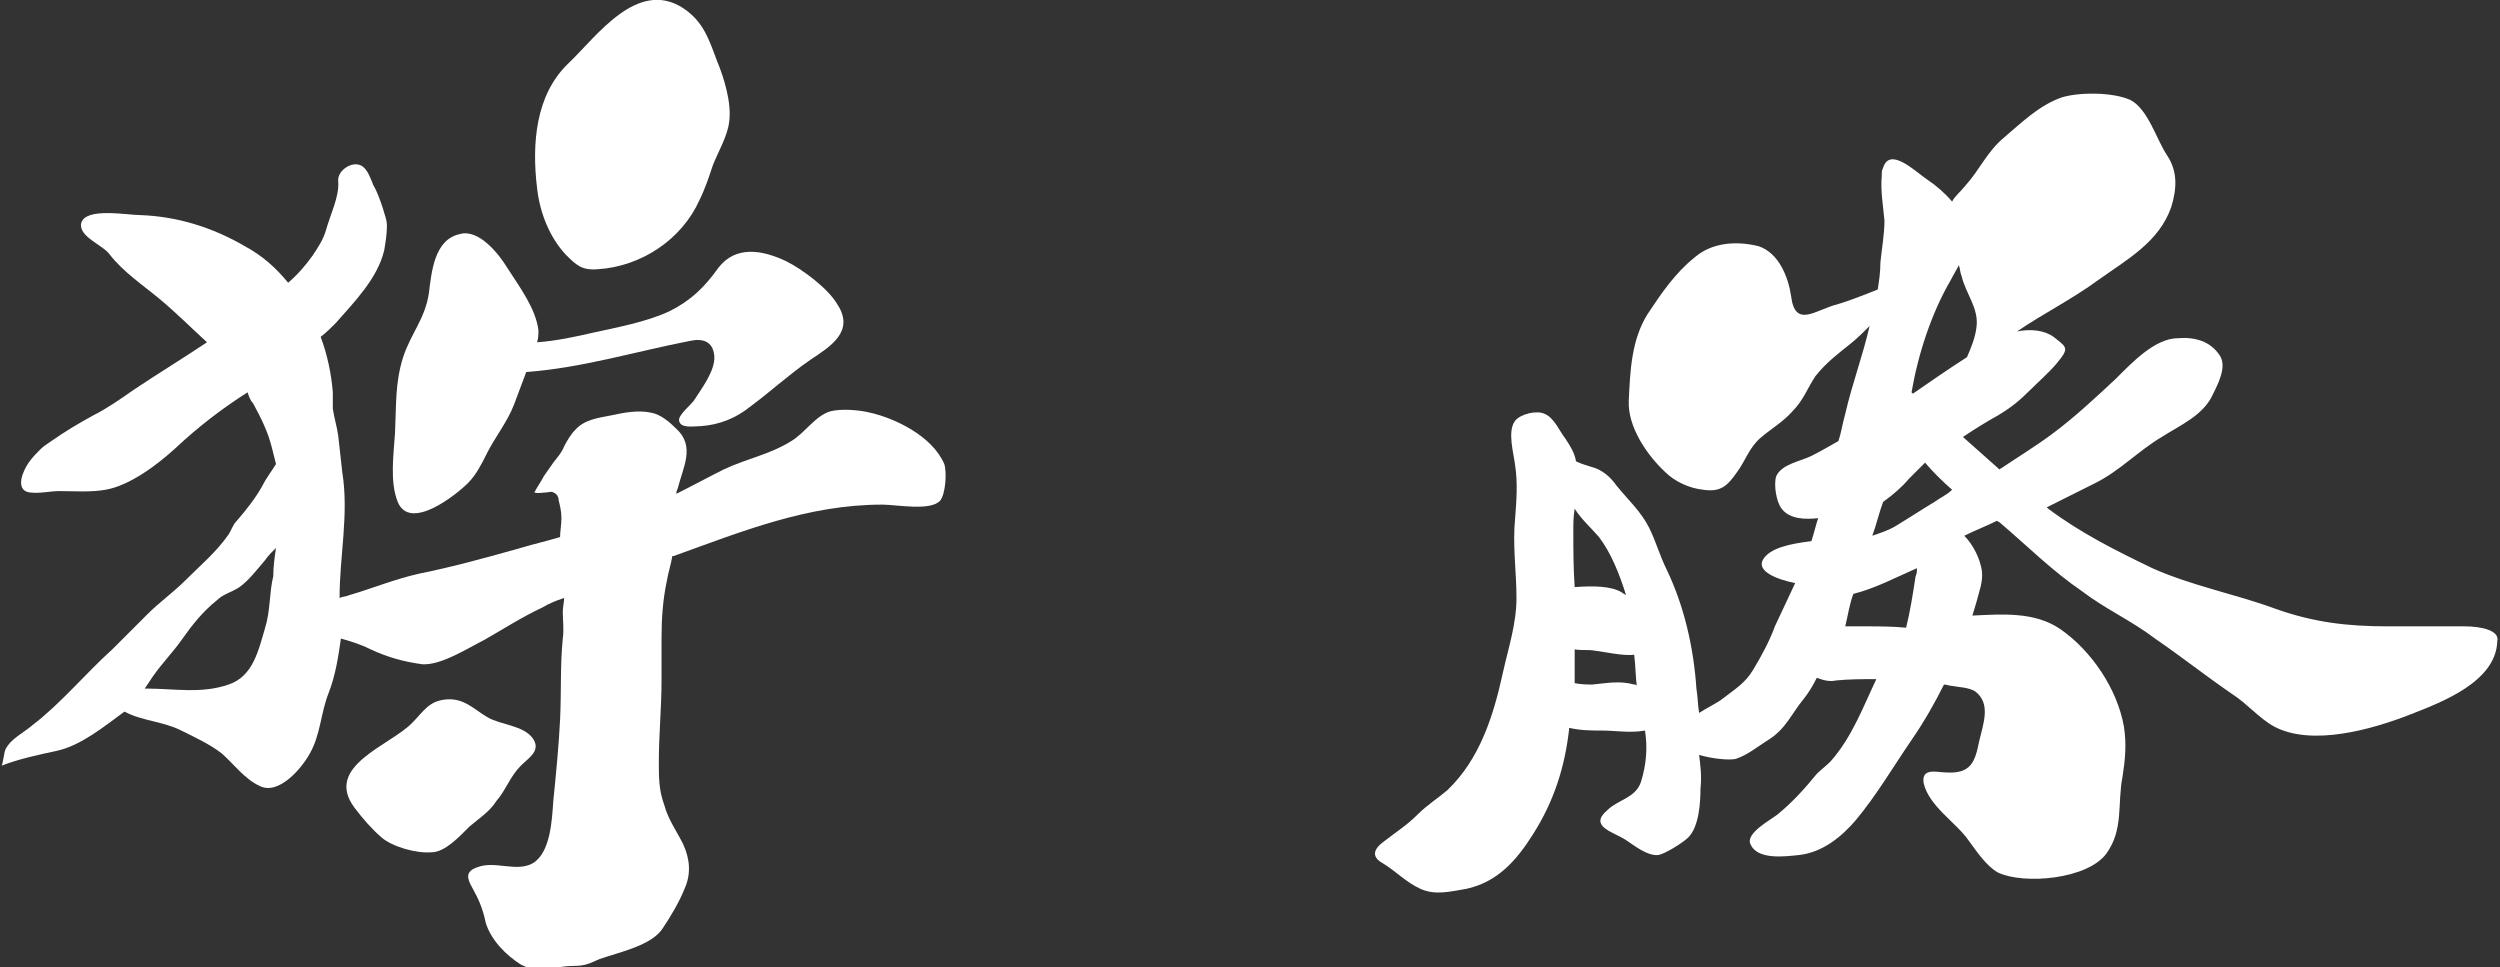 <!-- Generator: Adobe Illustrator 22.0.1, SVG Export Plug-In  -->
<svg version="1.1"
	 xmlns="http://www.w3.org/2000/svg" xmlns:xlink="http://www.w3.org/1999/xlink" xmlns:a="http://ns.adobe.com/AdobeSVGViewerExtensions/3.0/"
	 x="0px" y="0px" width="184.8px" height="71.5px" viewBox="0 0 184.8 71.5" style="enable-background:new 0 0 184.8 71.5;"
	 xml:space="preserve">
<rect x="0" y="0" width="184.8" height="71.5" fill="#333333" stroke="none"/>
<style type="text/css">
	.st0{fill:#FFFFFF;}
</style>
<defs>
</defs>
<g>
	<path class="st0" d="M41.8,18.8c0.8,0.8,1.2,1.2,2.4,1.1c3.2-0.2,6.2-2.2,7.5-5.1c0.4-0.8,0.7-1.7,1-2.6c0.4-1,1.1-2.2,1.2-3.2
		c0.2-1.4-0.4-3.3-0.9-4.5c-0.6-1.6-1-2.9-2.5-3.9c-3.4-2.2-6.4,2.1-8.5,4.1c-2.4,2.3-2.7,5.9-2.3,9.2
		C39.9,15.7,40.6,17.5,41.8,18.8z"/>
	<path class="st0" d="M34.6,35.7c0.6-0.6,1-1.4,1.4-2.2c0.6-1.2,1.5-2.3,2-3.6c0.3-0.8,0.6-1.6,0.9-2.4c4.1-0.3,8-1.5,12.1-2.3
		c0.9-0.2,1.7,0,1.8,1.1c0.1,1.1-1,2.5-1.5,3.3c-0.2,0.3-1.2,1.1-1.1,1.5c0.1,0.6,1.1,0.4,1.6,0.4c1.4-0.1,2.6-0.6,3.6-1.4
		c1.5-1.1,2.9-2.4,4.5-3.5c1.5-1,3.3-2.1,2-4.1c-0.7-1.2-2.6-2.6-3.8-3.2c-1.7-0.8-3.7-1.2-5,0.5c-1,1.4-2,2.4-3.6,3.2
		c-1.7,0.8-3.9,1.2-5.7,1.6c-1.3,0.3-2.7,0.6-4.1,0.7c0.1-0.3,0.1-0.6,0.1-0.9c-0.2-1.6-1.4-3.2-2.3-4.6c-0.6-1-2.1-2.9-3.5-2.5
		c-1.9,0.4-2.1,2.8-2.3,4.4c-0.3,1.9-1.3,2.9-1.9,4.7c-0.6,1.9-0.5,3.5-0.6,5.6c-0.1,1.6-0.4,3.6,0.2,5.1
		C30.3,39.3,33.7,36.6,34.6,35.7z"/>
	<path class="st0" d="M64.3,30.5c-0.8-0.2-2.1-0.3-2.9-0.1c-1.1,0.3-1.9,1.6-2.9,2.2c-1.6,1-3.3,1.3-5,2.1c-1.2,0.6-2.3,1.2-3.5,1.8
		c0-0.1,0-0.2,0.1-0.4c0.4-1.6,1.3-3.1-0.1-4.4c-0.5-0.5-1.2-1.1-1.9-1.2c-0.9-0.2-2,0-2.9,0.2c-1,0.2-2,0.3-2.7,1.1
		c-0.3,0.3-0.6,0.8-0.8,1.2c-0.2,0.5-0.5,0.8-0.8,1.2c-0.2,0.3-0.5,0.7-0.7,1c-0.2,0.4-0.5,0.8-0.7,1.2c0.3,0.1,0.6,0,0.9,0
		c0.1,0,0.4-0.1,0.5,0c0.3,0.1,0.4,0.4,0.4,0.6c0.1,0.4,0.2,0.8,0.2,1.3c0,0.5-0.1,1-0.1,1.4c-1,0.3-1.9,0.5-2.9,0.8
		c-2.5,0.7-5,1.4-7.5,1.9c-1.8,0.4-3.5,1.1-5.2,1.6c-0.2,0.1-0.5,0.1-0.7,0.2c0-3.1,0.7-6.2,0.2-9.3c-0.1-0.9-0.2-1.8-0.3-2.7
		c-0.1-0.7-0.3-1.3-0.4-2c0-0.4,0-0.8,0-1.2c-0.1-1.3-0.4-2.8-0.9-4.1c0.4-0.3,0.8-0.7,1.1-1c1.4-1.6,3.1-3.3,3.6-5.4
		c0.1-0.6,0.2-1.2,0.2-1.8c0-0.5-0.2-0.9-0.3-1.3c-0.2-0.6-0.4-1.2-0.7-1.7c-0.2-0.5-0.4-1.1-0.8-1.4c-0.7-0.5-1.9,0.3-1.8,1.1
		c0.1,1.1-0.6,2.5-0.9,3.6c-0.2,0.7-0.6,1.3-1,1.9c-0.5,0.7-1.1,1.4-1.8,2c-0.9-1.1-1.9-2-3.2-2.7c-2.4-1.4-5-2.2-7.7-2.3
		c-1,0-4.1-0.6-4.4,0.6c-0.2,1,1.6,1.6,2.1,2.3c1,1.3,2.5,2.3,3.7,3.3c1.2,1,2.3,2.1,3.5,3.2c-1.8,1.2-3.6,2.3-5.4,3.5
		c-1,0.7-2,1.4-3,1.9c-1.1,0.6-2.1,1.2-3.1,1.9c-0.3,0.2-0.6,0.4-0.8,0.6c-0.5,0.5-1,1-1.3,1.8c-0.2,0.5-0.3,1.3,0.5,1.4
		c0.7,0.1,1.5-0.1,2.2-0.1c1.1,0,2.3,0.1,3.4-0.1c1.8-0.3,3.9-1.9,5.2-3.1c1.6-1.5,3.4-2.9,5.3-4.1c0.1,0.3,0.2,0.6,0.4,0.8
		c0.6,1.1,1.1,2.1,1.4,3.3c0.1,0.4,0.2,0.8,0.3,1.2c-0.3,0.5-0.7,1-1,1.6c-0.5,0.9-1.2,1.8-1.9,2.6c-0.3,0.3-0.4,0.7-0.6,1
		c-0.9,1.3-2.1,2.3-3.2,3.4c-0.9,0.9-1.9,1.6-2.8,2.5c-0.9,0.9-1.7,1.7-2.6,2.6c-2,1.8-3.8,4-5.9,5.6c-0.7,0.6-1.6,1-2,1.8
		c-0.1,0.2-0.2,1.2-0.3,1.2c1.3-0.5,2.7-0.8,4.1-1.1c1.8-0.4,3.5-1.8,5-2.9c1.3,0.7,2.8,0.7,4.2,1.4c1,0.5,2.1,1,3,1.7
		c0.9,0.8,1.7,1.9,2.8,2.4c1.4,0.7,3.1-1.3,3.7-2.4c0.8-1.4,0.8-3,1.4-4.5c0.5-1.3,0.7-2.6,0.9-4c0.7,0.2,1.4,0.4,2.2,0.8
		c1.3,0.6,2.4,0.9,3.8,1.1c1.4,0.1,3.4-1.2,4.6-1.8c1.4-0.8,2.8-1.7,4.3-2.4c0.5-0.3,1-0.5,1.6-0.7c0,0.3-0.1,0.7-0.1,1
		c0,0.7,0.1,1.3,0,2c-0.2,2-0.1,4-0.2,6c-0.1,2-0.3,4-0.5,6c-0.1,1.4-0.2,3.8-1.5,4.6c-1.2,0.7-2.8-0.2-4.1,0.3
		c-0.9,0.3-0.8,0.8-0.4,1.5c0.5,0.9,0.8,1.6,1,2.6c0.4,1.3,1.5,2.4,2.6,3.1c1.3,0.7,2.5,0.1,3.9,0.1c0.9,0,1.2-0.2,1.9-0.5
		c1.4-0.5,3.9-1,4.7-2.3c0.6-0.9,1.2-1.9,1.6-2.9c0.5-1.1,0.4-2.2-0.1-3.3c-0.5-1-1.1-1.8-1.4-2.9c-0.4-1.1-0.4-2-0.4-3.2
		c0-2,0.2-4,0.2-6c0-1.1,0-2.2,0-3.2c0-1.4,0.1-2.8,0.4-4.2c0.1-0.6,0.3-1.2,0.4-1.8c0,0,0.1,0,0.1,0c5-1.8,9.9-3.8,15.4-3.8
		c1.1,0,3.6,0.5,4.3-0.3c0.4-0.5,0.5-2.1,0.3-2.7C68.9,32.2,66.1,30.9,64.3,30.5z M19.6,46.4c-0.5,1.7-0.9,3.6-2.7,4.2
		c-2,0.7-4,0.3-6.1,0.3c0,0-0.1,0-0.1,0c0.2-0.3,0.4-0.6,0.6-0.9c0.7-1,1.5-1.8,2.2-2.8c0.7-1,1.5-2,2.5-2.8c0.5-0.5,1.1-0.6,1.7-1
		c0.7-0.5,1.3-1.3,1.9-2c0.2-0.3,0.5-0.6,0.8-0.9c-0.1,0.7-0.2,1.4-0.2,2.1C19.9,43.8,20,45.1,19.6,46.4z"/>
	<path class="st0" d="M34.7,61.1c0.7-0.6,1.5-1.1,2-1.9c0.7-0.8,1-1.8,1.8-2.6c0.6-0.6,1.5-1.1,0.9-2c-0.7-1-2.4-1-3.4-1.6
		c-1-0.6-1.7-1.4-3-1.3c-1.3,0.1-1.7,0.9-2.5,1.7c-1.6,1.7-6.6,3.2-4.3,6.3c0.6,0.8,1.3,1.6,2,2.2c0.8,0.7,2.6,1.2,3.7,1.1
		C32.9,63,34,61.8,34.7,61.1z"/>
	<path class="st0" d="M182.2,46.3c-1.9,0-3.8,0-5.7,0c-3,0-5.5-0.3-8.3-1.3c-3-1.1-6.2-1.7-9.1-3c-2.7-1.3-5.3-2.6-7.7-4.4
		c0,0-0.1-0.1-0.1-0.1c1.2-0.6,2.4-1.2,3.6-1.8c1.8-0.9,3.2-2.4,4.9-3.4c1.4-0.9,3.1-1.6,3.8-3.2c0.4-0.8,1-2,0.5-2.8
		c-0.7-1.1-1.9-1.4-3.1-1.3c-1.7,0-3.4,1.8-4.6,3c-1.5,1.4-3,2.8-4.6,4c-1.2,0.9-2.5,1.7-3.7,2.5c-0.1,0.1-0.2,0.1-0.3,0.2
		c-0.9-0.8-1.8-1.6-2.7-2.4c0.9-0.6,1.7-1.1,2.6-1.6c1-0.6,1.6-1.1,2.4-1.9c0.6-0.6,1.3-1.2,1.9-1.9c1-1.2,0.8-1.2-0.2-2
		c-0.7-0.5-1.7-0.6-2.7-0.4c1.9-1.3,4.1-2.4,6-3.8c2.1-1.5,4.5-2.8,5.4-5.4c0.4-1.3,0.5-2.6-0.3-3.8c-0.8-1.2-1.4-3.4-2.7-4.1
		c-1.3-0.6-3.8-0.6-5.1-0.2c-1.7,0.6-3,1.9-4.3,3c-1.2,1-1.8,2.4-2.8,3.5c-0.4,0.5-0.8,0.8-1,1.2c-0.5-0.6-1.2-1.2-1.8-1.6
		c-0.9-0.6-2.8-2.5-3.3-0.9c-0.1,0.2-0.1,0.3-0.1,0.6c-0.1,1.1,0.1,2.2,0.2,3.3c0,1-0.2,2.1-0.3,3.1c0,0.7-0.1,1.4-0.2,2
		c-1,0.4-2,0.8-3,1.1c-1.6,0.4-3.1,1.8-3.4-0.6c-0.2-1.4-0.9-3.2-2.4-3.7c-1.6-0.4-3.4-0.3-4.7,0.8c-1.5,1.2-2.5,2.7-3.5,4.2
		c-1.2,1.9-1.3,4.2-1.4,6.4c-0.1,1.9,1.3,4,2.7,5.3c0.7,0.7,1.8,1.2,2.8,1.3c1.3,0.2,1.8-0.3,2.5-1.3c0.6-0.8,0.9-1.8,1.7-2.5
		c0.8-0.7,1.7-1.2,2.4-2c0.8-0.8,1.1-1.7,1.7-2.6c0.8-1,1.6-1.6,2.6-2.4c0.5-0.4,1-0.9,1.4-1.3c-0.5,2.2-1.3,4.3-1.8,6.5
		c-0.2,0.7-0.3,1.4-0.5,2c-0.7,0.4-1.4,0.8-2,1.1c-0.8,0.4-2.2,0.6-2.6,1.5c-0.2,0.6,0,1.9,0.4,2.4c0.6,0.8,1.8,0.8,2.7,0.7
		c-0.2,0.6-0.3,1.1-0.5,1.7c-1.6,0.2-3.1,0.5-3.6,1.4c-0.4,0.8,0.9,1.4,2.4,1.7c-0.5,1.1-1,2.1-1.5,3.2c-0.4,1.1-1,2.2-1.6,3.2
		c-0.6,1-1.3,1.4-2.2,2.1c-0.5,0.4-1.2,0.7-1.8,1.1c-0.1-0.6-0.1-1.2-0.2-1.8c-0.2-3-0.9-6.1-2.2-8.8c-0.5-1-0.8-2.1-1.3-3.1
		c-0.6-1.2-1.6-2.1-2.4-3.1c-0.5-0.7-1.1-1.2-1.9-1.4c-0.3-0.1-0.7-0.2-1.1-0.4c-0.1-0.6-0.4-1.1-0.8-1.7c-0.4-0.5-0.8-1.5-1.5-1.8
		c-0.6-0.3-1.8,0-2.2,0.5c-0.6,0.8-0.1,2.4,0,3.3c0.2,1.3,0.1,2.6,0,3.9c-0.2,2,0.1,4,0.1,5.9c0,1.9-0.6,3.7-1,5.5
		c-0.7,3.2-1.7,6.4-4.1,8.7c-0.7,0.6-1.5,1.1-2.2,1.8c-0.8,0.8-1.6,1.3-2.5,2c-0.7,0.5-1,1.1-0.1,1.6c1,0.6,1.7,1.4,2.8,1.9
		c1.1,0.5,2.2,0.2,3.4,0c2.3-0.5,3.7-2.1,4.9-4c1.6-2.5,2.4-5.1,2.7-7.9c0.8,0.2,1.7,0.2,2.4,0.2c1,0,2.1,0.2,3.2,0
		c0.2,1.3,0.1,2.5-0.3,3.8c-0.4,1.2-1.7,1.3-2.5,2.1c-1.4,1.2,0.5,1.6,1.4,2.2c0.6,0.4,1.6,1.2,2.4,1.1c0.5-0.1,1.8-0.9,2.2-1.3
		c0.8-0.8,0.9-2.6,0.9-3.6c0.1-0.9,0-1.7-0.1-2.5c1,0.3,2.2,0.4,2.7,0.3c0.9-0.3,1.6-0.9,2.4-1.4c1.3-0.8,1.7-1.9,2.6-3
		c0.4-0.5,0.7-1,1-1.6c0.5,0.2,1,0.3,1.4,0.2c1-0.1,1.9-0.1,2.8-0.1c0.1,0,0.1,0,0.2,0c-1,2.1-1.8,4.3-3.4,6.1
		c-0.3,0.3-0.7,0.6-1,0.9c-0.9,1.1-1.8,2.1-2.9,3c-0.5,0.4-2.4,1.4-2,2.2c0.5,1.2,2.6,0.9,3.6,0.8c1.7-0.2,3.1-1.3,4.2-2.6
		c1.5-1.8,2.8-4,4.1-5.9c0.9-1.3,1.7-2.7,2.4-4.1c0.2,0,0.4,0.1,0.6,0.1c0.5,0.1,1.2,0.1,1.7,0.4c1.2,0.9,0.6,2.4,0.3,3.7
		c-0.3,1.5-0.6,2.4-2.4,2.3c-0.7,0-1.9-0.4-1.7,0.8c0.4,1.7,2.4,2.9,3.3,4.2c0.6,0.8,1.3,1.9,2.2,2.4c1.9,0.9,6.6,0.5,8-1.4
		c1.3-1.8,0.8-3.7,1.2-5.7c0.2-1.3,0.3-2.4,0.1-3.7c-0.5-2.8-2.4-5.6-4.7-7.2c-1.9-1.3-4.3-1.1-6.5-1c0.1-0.3,0.2-0.7,0.3-1
		c0.2-0.8,0.5-1.5,0.4-2.3c-0.1-0.8-0.6-1.9-1.3-2.6c0.8-0.4,1.6-0.7,2.4-1.1c0.1,0,0.1,0.1,0.2,0.1c2,1.7,3.9,3.6,6.1,5.1
		c1.7,1.3,3.7,2.2,5.4,3.5c1.9,1.3,3.8,2.8,5.7,4.1c1.1,0.7,2,1.8,3.1,2.4c2.8,1.5,7.3,0.2,10.1-0.9c2.3-0.9,6.3-2.4,6.4-5.4
		C184.8,46.6,183.4,46.3,182.2,46.3z M118.2,39.7c0.9,1.2,1.5,2.7,2,4.3c-0.1-0.1-0.2-0.1-0.3-0.2c-0.8-0.5-2.2-0.5-3.5-0.4
		c-0.1-1.4-0.1-2.8-0.1-4.2c0-0.5,0-1,0.1-1.6c0,0,0,0,0,0C116.9,38.4,117.6,39,118.2,39.7z M120.8,50.6c-1.1-0.3-2-0.1-3.1,0
		c-0.3,0-0.8,0-1.3-0.1c0-0.8,0-1.7,0-2.5c0.5,0.1,1,0,1.5,0.1c0.8,0.1,2.1,0.4,2.9,0.3c0.1,0.8,0.1,1.6,0.2,2.4
		C121,50.6,120.9,50.6,120.8,50.6z M144.2,20.7c0.2-0.4,0.4-0.7,0.6-1.1c0.1,0.3,0.1,0.6,0.2,0.8c0.3,1.3,1.3,2.4,1.1,3.8
		c-0.1,0.8-0.4,1.5-0.7,2.2c-1.4,0.9-2.7,1.8-4,2.7c0,0-0.1-0.1-0.1-0.1C141.8,26.1,142.8,23.1,144.2,20.7z M137.8,46.3
		c-0.5,0-0.9,0-1.4,0c0.2-0.8,0.3-1.6,0.6-2.4c1.6-0.4,3.1-1.2,4.7-1.9c0,0.2,0,0.4-0.1,0.6c-0.2,1.3-0.4,2.6-0.7,3.8
		C139.9,46.3,138.8,46.3,137.8,46.3z M143,37.1c-1,0.6-1.9,1.2-2.9,1.8c-0.5,0.3-1.1,0.5-1.7,0.7c0.3-0.8,0.5-1.7,0.8-2.5
		c0.7-0.5,1.4-1.1,1.9-1.7c0.4-0.4,0.8-0.8,1.2-1.2c0.6,0.7,1.3,1.4,2,2C143.9,36.6,143.4,36.8,143,37.1z"/>
</g>
</svg>
